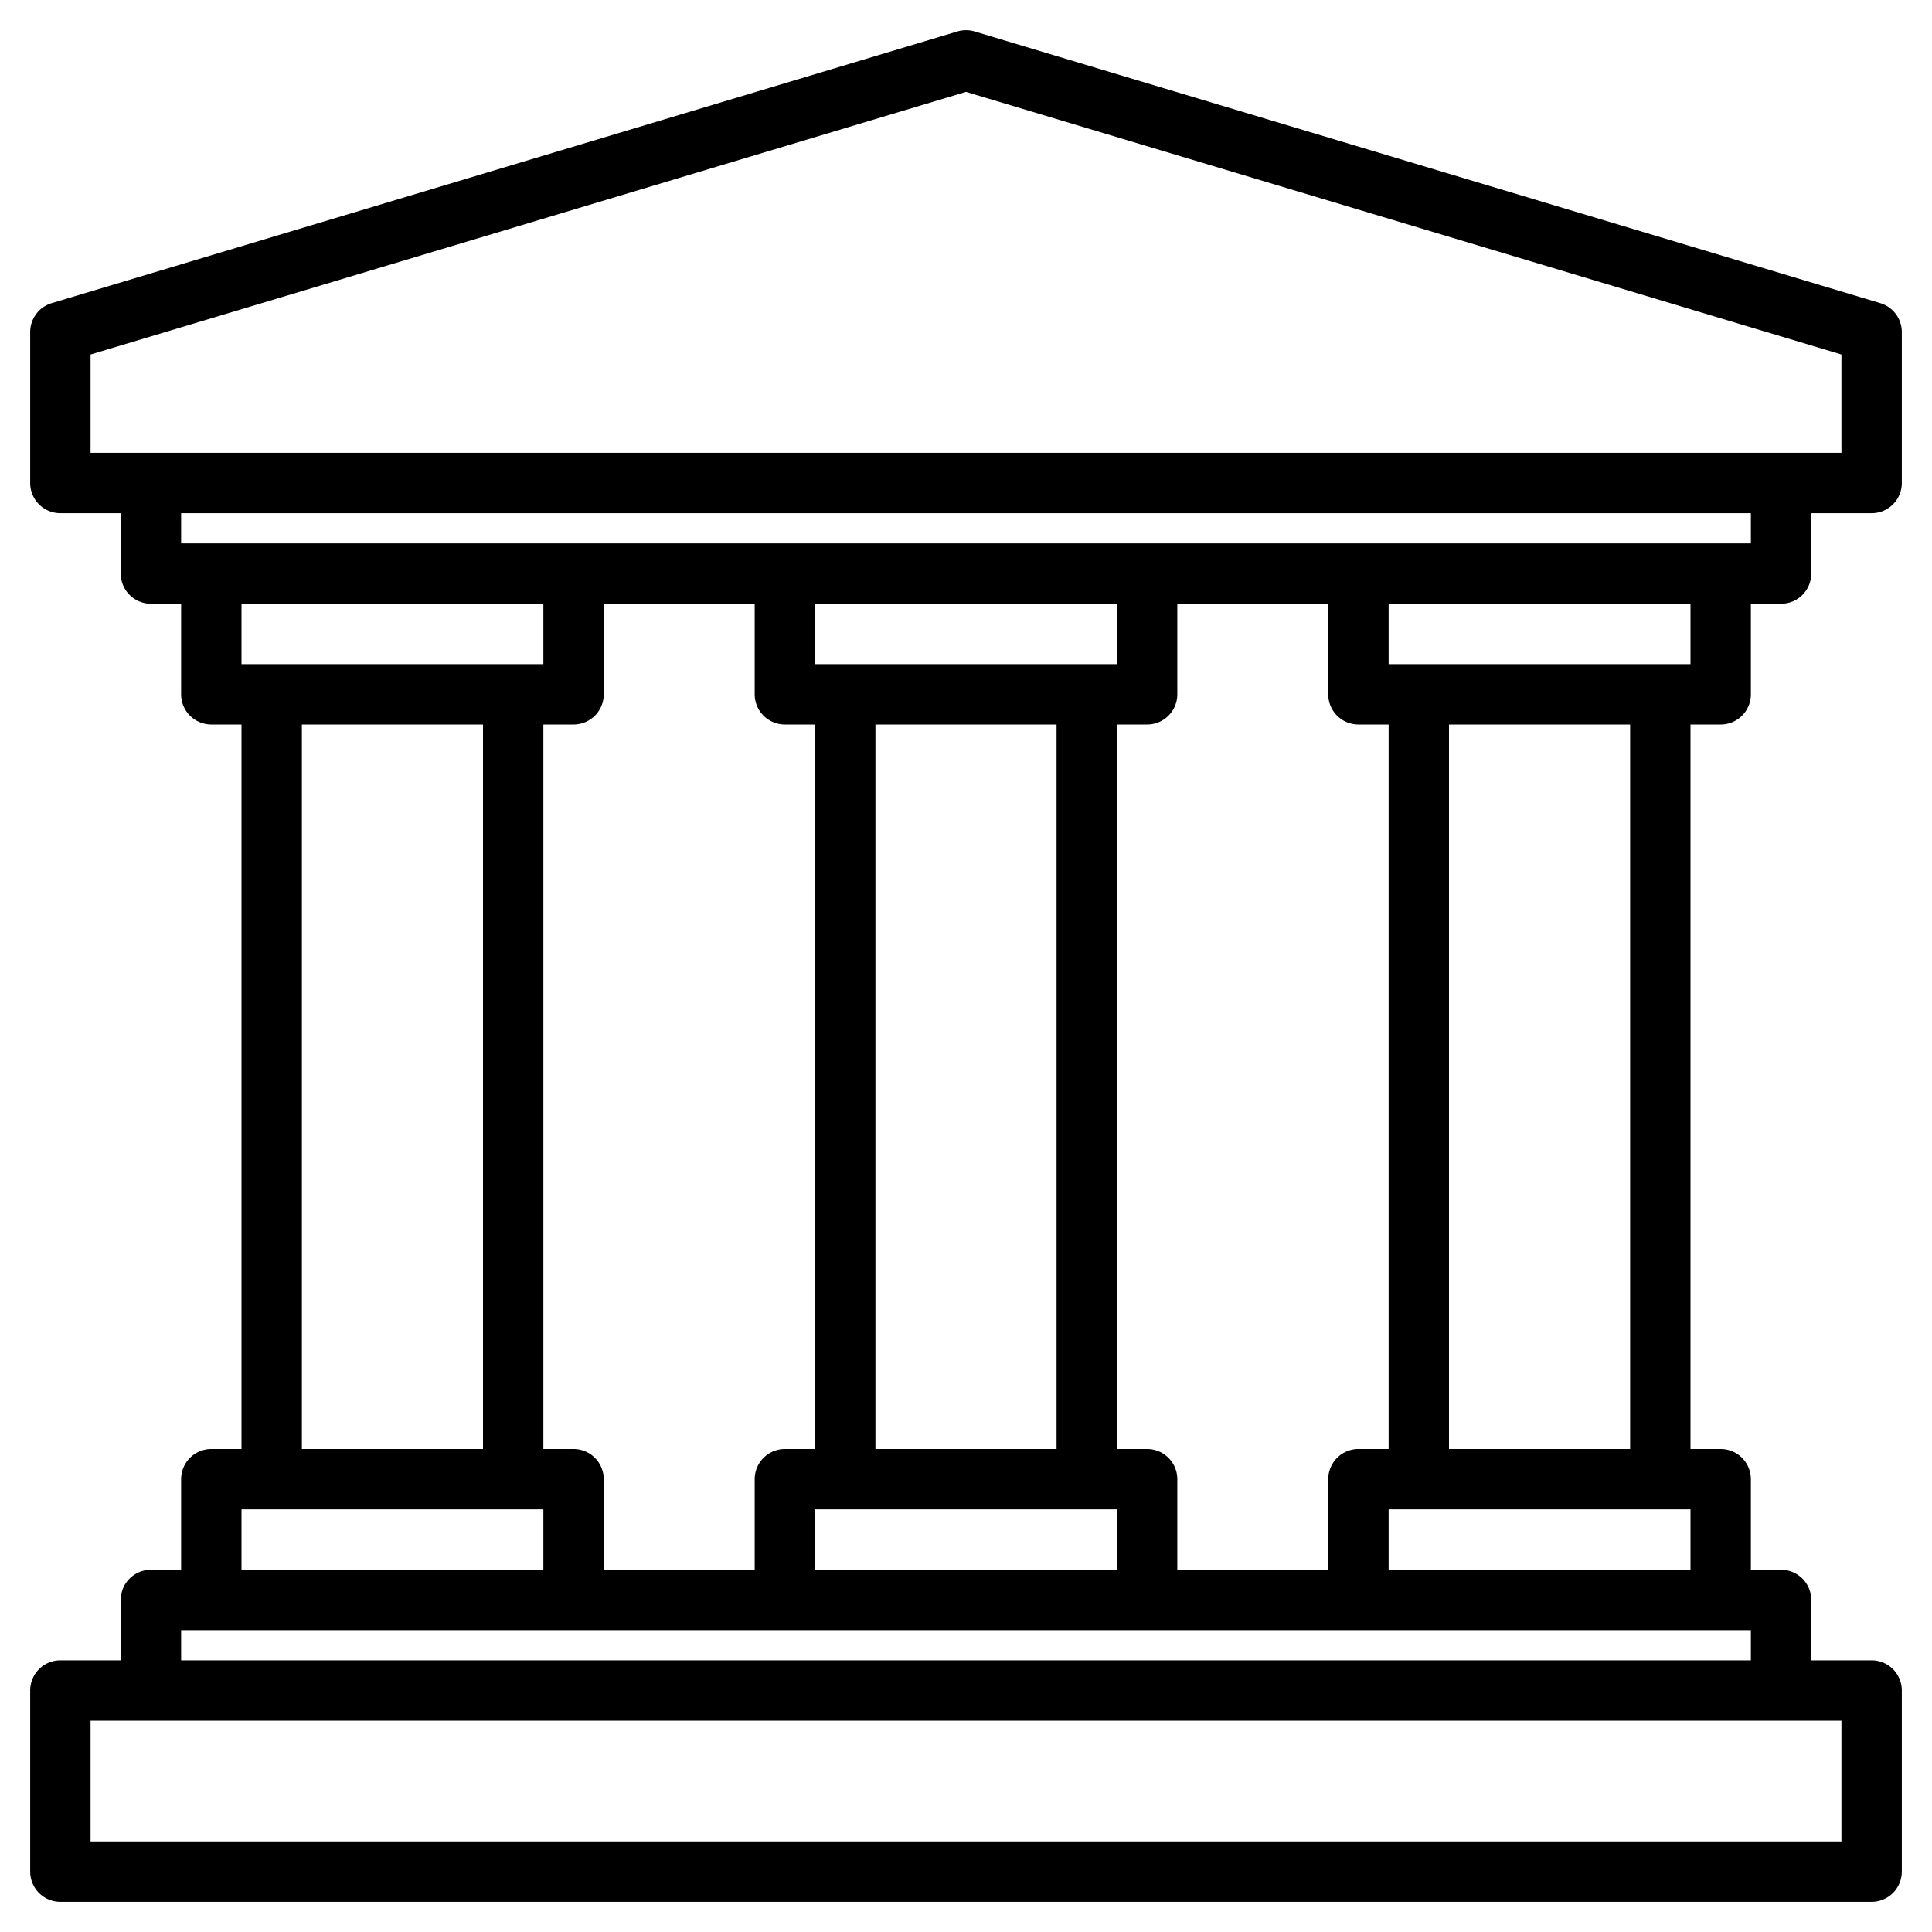 <?xml version="1.0"?>
<svg xmlns="http://www.w3.org/2000/svg" xmlns:xlink="http://www.w3.org/1999/xlink" xmlns:svgjs="http://svgjs.com/svgjs" version="1.1" width="512" height="512" x="0" y="0" viewBox="0 0 512 512" style="enable-background:new 0 0 512 512" xml:space="preserve" class=""><g><path xmlns="http://www.w3.org/2000/svg" d="m456 192a8 8 0 0 0 8-8v-24h8a8 8 0 0 0 8-8v-16h16a8 8 0 0 0 8-8v-40a8 8 0 0 0 -5.7-7.66l-240-72a8.006 8.006 0 0 0 -4.6 0l-240 72a8 8 0 0 0 -5.7 7.66v40a8 8 0 0 0 8 8h16v16a8 8 0 0 0 8 8h8v24a8 8 0 0 0 8 8h8v192h-8a8 8 0 0 0 -8 8v24h-8a8 8 0 0 0 -8 8v16h-16a8 8 0 0 0 -8 8v48a8 8 0 0 0 8 8h480a8 8 0 0 0 8-8v-48a8 8 0 0 0 -8-8h-16v-16a8 8 0 0 0 -8-8h-8v-24a8 8 0 0 0 -8-8h-8v-192zm-432-72v-26.05l232-69.6 232 69.6v26.05zm24 24v-8h416v8zm400 256v16h-80v-16zm-64-16v-192h48v192zm-16 0h-8a8 8 0 0 0 -8 8v24h-40v-24a8 8 0 0 0 -8-8h-8v-192h8a8 8 0 0 0 8-8v-24h40v24a8 8 0 0 0 8 8h8zm-216 0h-8v-192h8a8 8 0 0 0 8-8v-24h40v24a8 8 0 0 0 8 8h8v192h-8a8 8 0 0 0 -8 8v24h-40v-24a8 8 0 0 0 -8-8zm-88-208v-16h80v16zm64 16v192h-48v-192zm88 208h80v16h-80zm16-16v-192h48v192zm-16-208v-16h80v16zm-152 224h80v16h-80zm424 56v32h-464v-32zm-24-24v8h-416v-8zm-96-256v-16h80v16z" style="" class=""/></g></svg>
